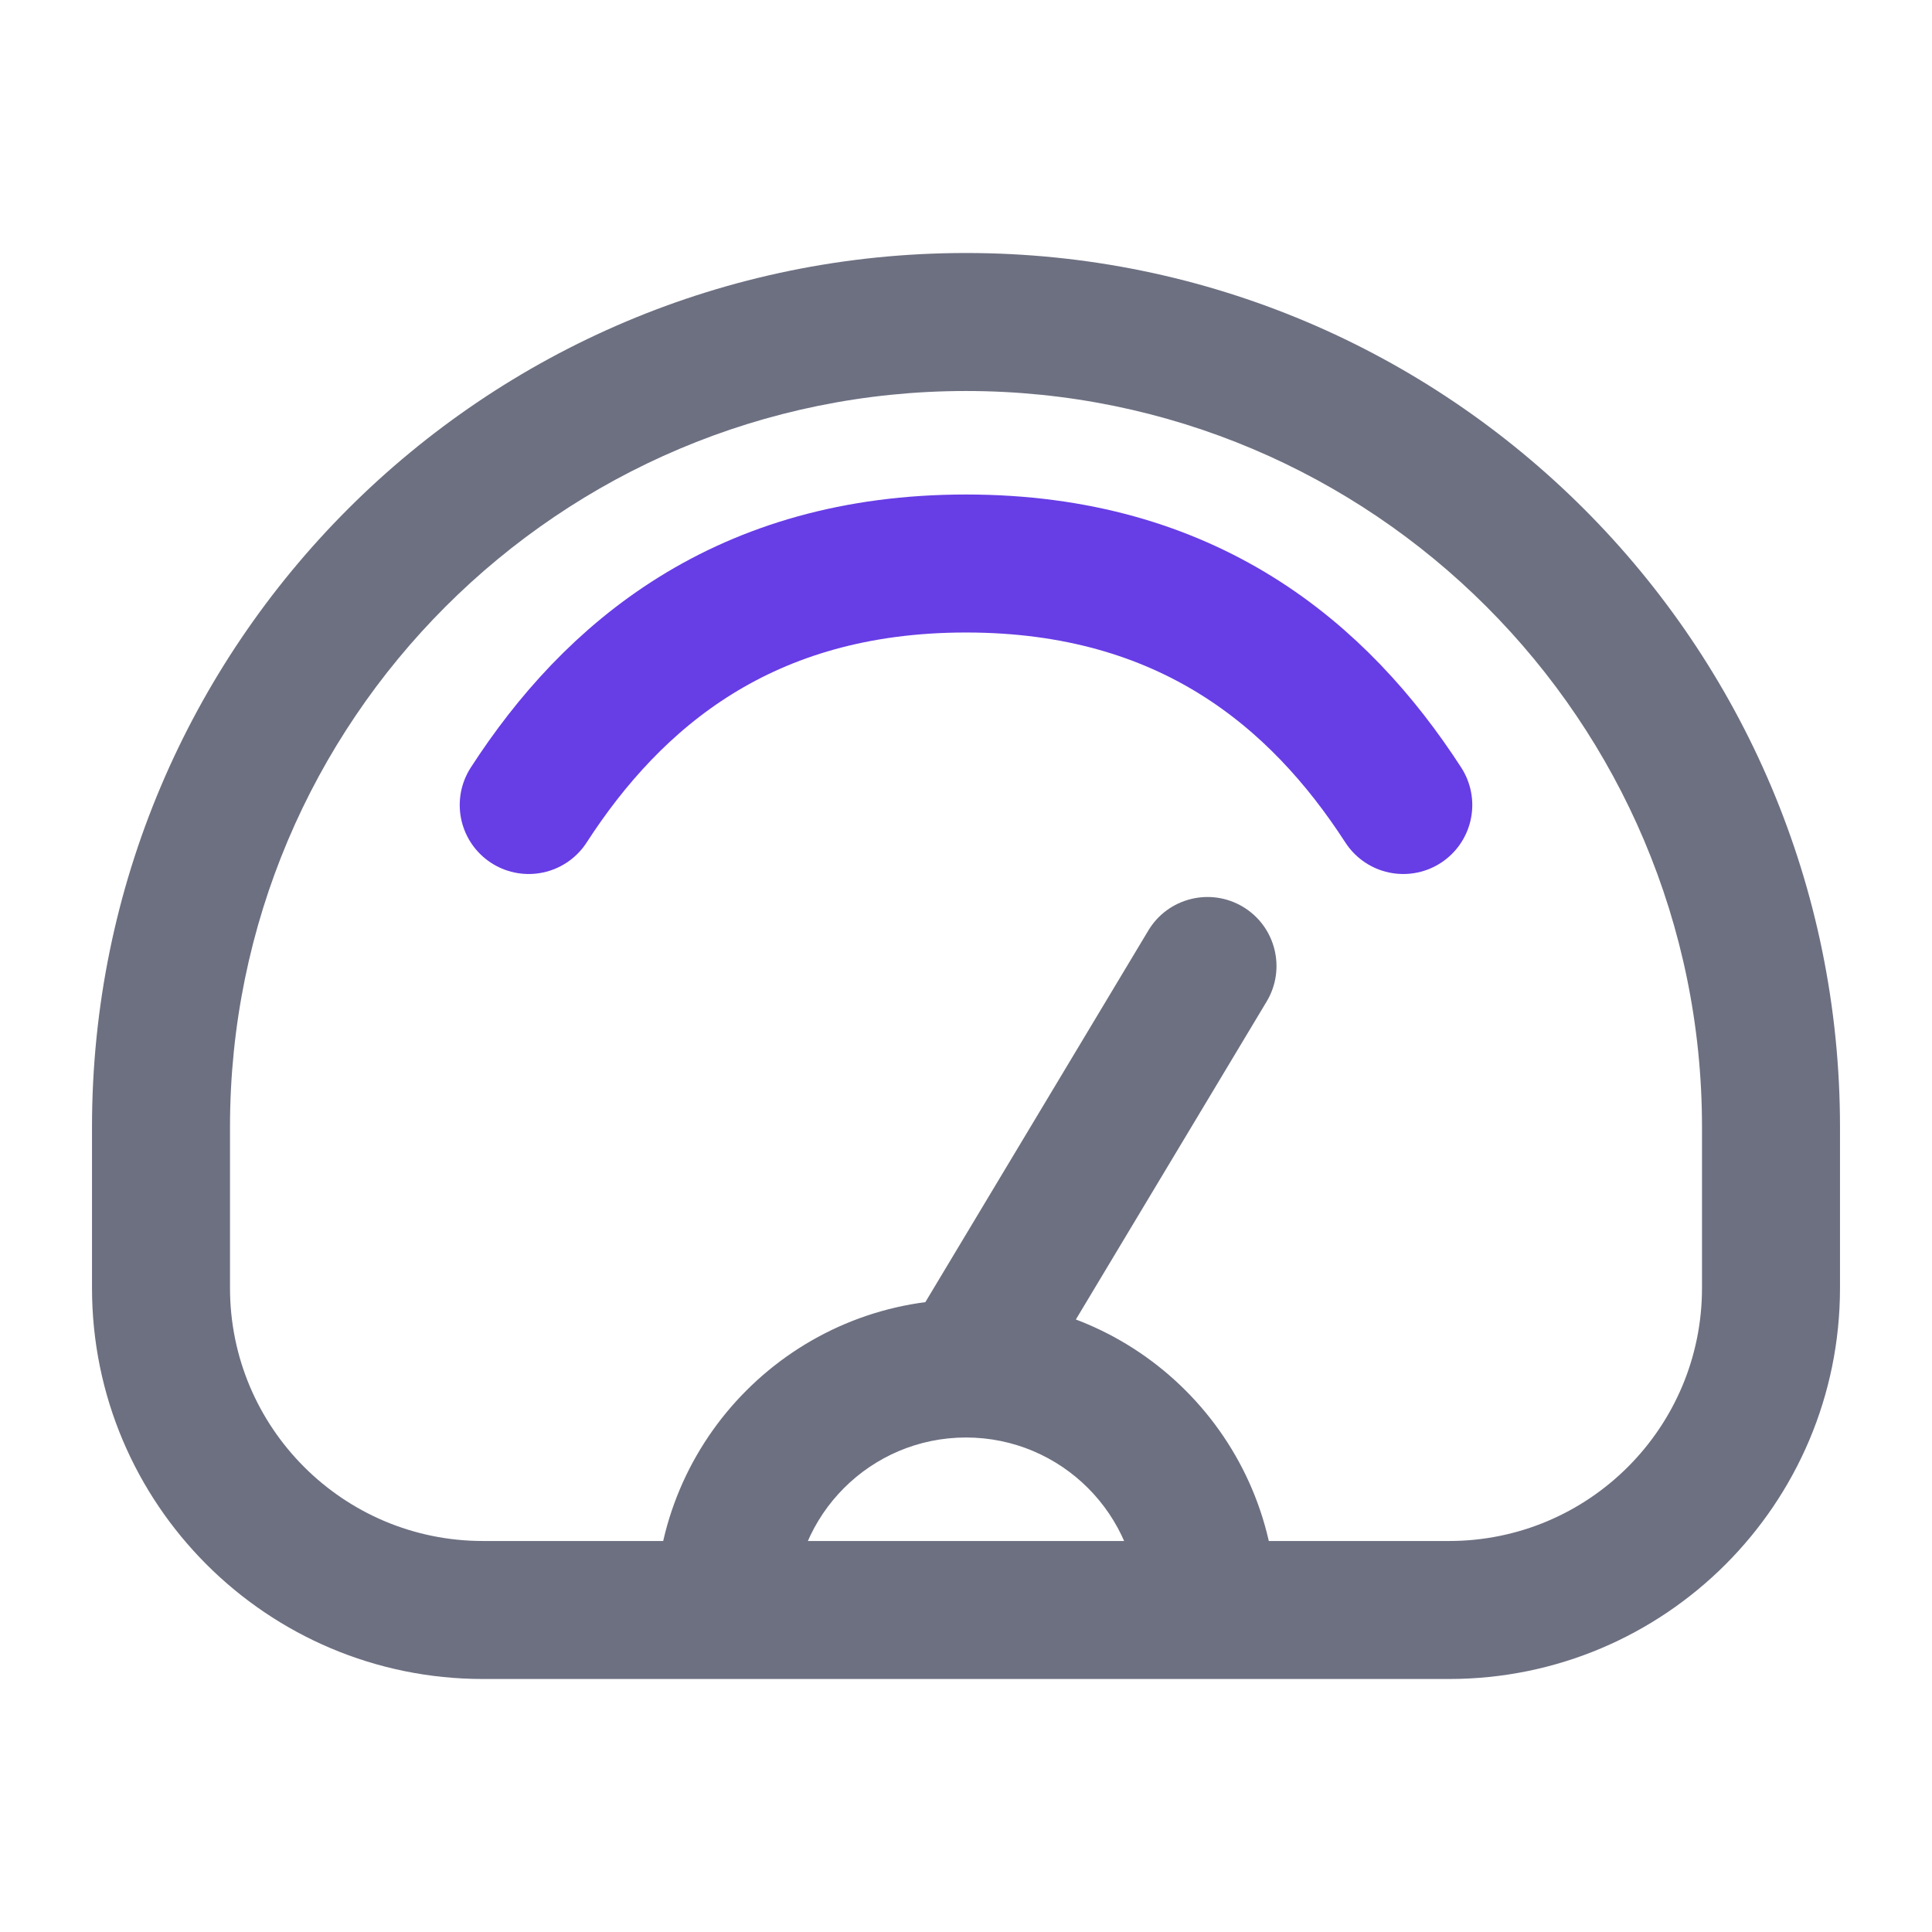 <svg width="21" height="21" viewBox="0 0 21 21" fill="none" xmlns="http://www.w3.org/2000/svg">
<path d="M13.768 10.886C13.981 10.531 13.866 10.07 13.511 9.857C13.156 9.644 12.695 9.759 12.482 10.114L13.125 10.5L13.768 10.886ZM5.25 17.5V18.25H15.75V17.5V16.75H5.25V17.5ZM19.25 14H20V12.25H19.25H18.5V14H19.25ZM1.75 12.25H1V14H1.75H2.5V12.25H1.75ZM10.5 3.5V2.75C5.253 2.75 1 7.003 1 12.25H1.75H2.5C2.5 7.832 6.082 4.25 10.5 4.25V3.5ZM19.25 12.25H20C20 7.003 15.747 2.75 10.5 2.75V3.5V4.25C14.918 4.25 18.5 7.832 18.5 12.25H19.25ZM15.75 17.5V18.25C18.097 18.25 20 16.347 20 14H19.25H18.5C18.5 15.519 17.269 16.75 15.75 16.75V17.5ZM5.25 17.5V16.75C3.731 16.75 2.5 15.519 2.5 14H1.75H1C1 16.347 2.903 18.25 5.25 18.25V17.5ZM7.875 17.5H8.625C8.625 16.465 9.464 15.625 10.5 15.625V14.875V14.125C8.636 14.125 7.125 15.636 7.125 17.5H7.875ZM10.5 14.875V15.625C11.536 15.625 12.375 16.465 12.375 17.5H13.125H13.875C13.875 15.636 12.364 14.125 10.5 14.125V14.875ZM10.5 14.875L11.143 15.261L13.768 10.886L13.125 10.5L12.482 10.114L9.857 14.489L10.5 14.875Z" fill="#6D7081"/>
<path d="M15.253 8.75C14.338 7.336 12.912 6.125 10.5 6.125C8.088 6.125 6.662 7.336 5.747 8.75" stroke="#673DE6" stroke-width="1.5" stroke-linecap="round"/>
</svg>
